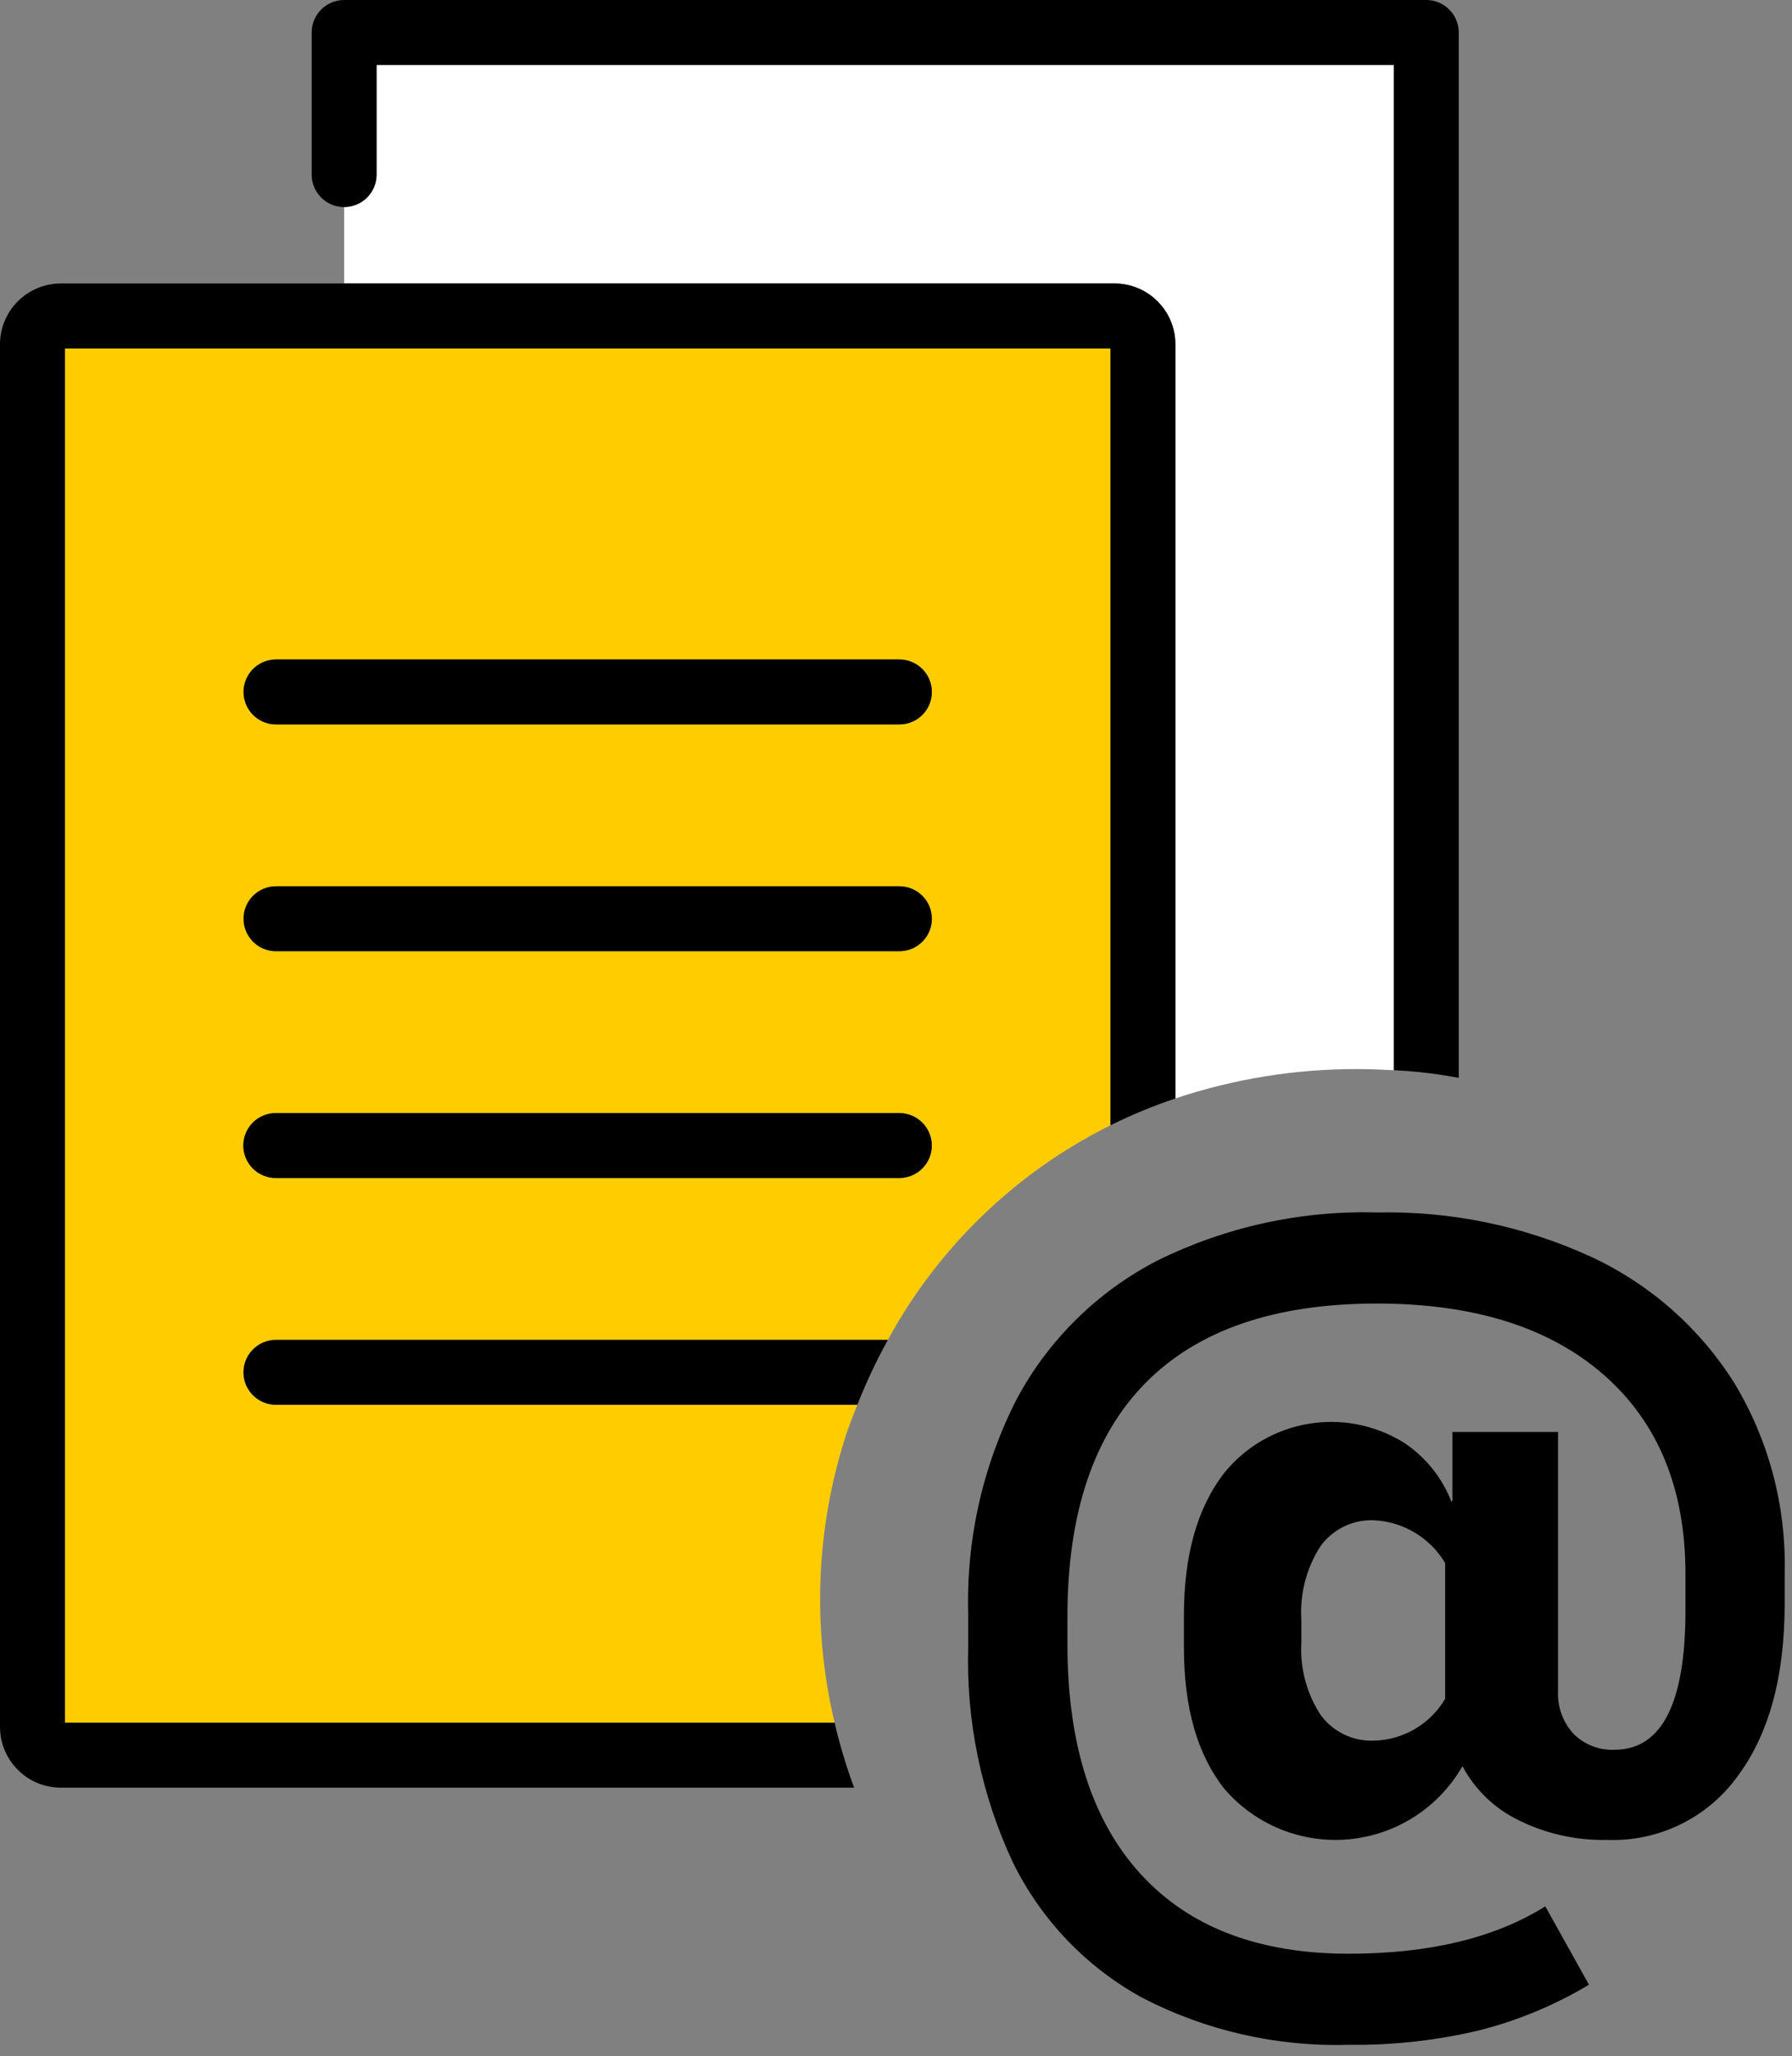 <svg xmlns="http://www.w3.org/2000/svg" width="109" height="125" viewBox="0 0 109 125"><rect x="0" y="0" width="109" height="125" fill="#808080" stroke="none"/><g fill="none"><path fill="#FC0" d="M3.947,104.74 L50.766,104.74 C49.399,98.989 49.627,92.975 51.427,87.345 C51.645,86.683 51.895,86.046 52.147,85.41 L16.788,85.41 C16.08,85.415 15.423,85.04 15.067,84.427 C14.711,83.814 14.711,83.058 15.067,82.445 C15.423,81.832 16.08,81.457 16.788,81.462 L54.007,81.462 C57.074,75.826 61.801,71.271 67.547,68.415 L67.547,21.183 L3.947,21.183 L3.947,104.74 Z M16.788,40.096 L54.707,40.096 C55.797,40.096 56.681,40.98 56.681,42.07 C56.681,43.16 55.797,44.044 54.707,44.044 L16.788,44.044 C15.698,44.044 14.815,43.16 14.815,42.07 C14.815,40.98 15.698,40.096 16.788,40.096 L16.788,40.096 Z M16.788,53.884 L54.707,53.884 C55.797,53.884 56.681,54.768 56.681,55.858 C56.681,56.948 55.797,57.832 54.707,57.832 L16.788,57.832 C15.698,57.832 14.815,56.948 14.815,55.858 C14.815,54.768 15.698,53.884 16.788,53.884 Z M16.788,67.673 L54.707,67.673 C55.792,67.681 56.667,68.562 56.667,69.647 C56.667,70.731 55.792,71.612 54.707,71.62 L16.788,71.62 C16.08,71.625 15.423,71.25 15.067,70.637 C14.711,70.025 14.711,69.268 15.067,68.656 C15.423,68.043 16.08,67.668 16.788,67.673 L16.788,67.673 Z"/><path fill="#FFF" d="M22.906,10.602 C22.905,11.692 22.023,12.575 20.933,12.576 L20.933,17.235 L67.797,17.235 C69.838,17.238 71.492,18.892 71.494,20.933 L71.494,66.783 C75.073,65.586 78.824,64.983 82.598,64.999 C83.319,64.999 84.052,65.028 84.783,65.068 L84.783,3.946 L22.906,3.946 L22.906,10.602 Z"/><path fill="#000" d="M0,104.99 C0.002,107.031 1.656,108.685 3.697,108.687 L51.952,108.687 C51.474,107.397 51.078,106.079 50.766,104.74 L3.947,104.74 L3.947,21.183 L67.547,21.183 L67.547,68.415 C68.825,67.783 70.144,67.238 71.495,66.783 L71.495,20.933 C71.492,18.892 69.838,17.238 67.797,17.235 L3.697,17.235 C1.656,17.238 0.002,18.892 0,20.933 L0,104.99 Z"/><path fill="#000" d="M18.959,1.974 L18.959,10.602 C18.954,11.311 19.329,11.968 19.942,12.323 C20.554,12.679 21.311,12.679 21.924,12.323 C22.536,11.968 22.911,11.311 22.906,10.602 L22.906,3.946 L84.783,3.946 L84.783,65.068 C85.062,65.084 85.343,65.095 85.621,65.117 C86.664,65.198 87.702,65.337 88.73,65.531 L88.73,1.974 C88.729,0.884 87.846,0.001 86.756,0 L20.933,0 C19.843,0.001 18.96,0.884 18.959,1.974 Z"/><path fill="#000" d="M54.707 40.096 16.788 40.096C16.083 40.096 15.431 40.472 15.079 41.083 14.726 41.694 14.726 42.446 15.079 43.057 15.431 43.667 16.083 44.044 16.788 44.044L54.707 44.044C55.797 44.044 56.681 43.16 56.681 42.07 56.681 40.98 55.797 40.096 54.707 40.096L54.707 40.096ZM54.707 53.885 16.788 53.885C16.083 53.885 15.431 54.261 15.079 54.872 14.726 55.482 14.726 56.235 15.079 56.845 15.431 57.456 16.083 57.832 16.788 57.832L54.707 57.832C55.797 57.832 56.681 56.948 56.681 55.858 56.681 54.768 55.797 53.885 54.707 53.885L54.707 53.885ZM56.68 69.648C56.679 68.559 55.796 67.675 54.707 67.673L16.788 67.673C16.08 67.668 15.423 68.043 15.067 68.656 14.711 69.269 14.711 70.025 15.067 70.638 15.423 71.251 16.08 71.626 16.788 71.621L54.707 71.621C55.796 71.619 56.679 70.737 56.68 69.648L56.68 69.648ZM14.814 83.435C14.815 84.525 15.698 85.408 16.788 85.41L52.147 85.41C52.682 84.055 53.303 82.737 54.007 81.462L16.788 81.462C15.699 81.463 14.816 82.346 14.814 83.435L14.814 83.435ZM105.675 108.015C107.594 105.45 108.554 101.953 108.554 97.524L108.554 95.586C108.646 91.533 107.58 87.538 105.481 84.07 103.386 80.744 100.378 78.092 96.817 76.429 92.724 74.543 88.256 73.615 83.751 73.716 79.121 73.587 74.53 74.594 70.38 76.651 66.757 78.523 63.785 81.447 61.854 85.039 59.783 89.085 58.764 93.588 58.892 98.132L58.892 100.126C58.76 104.642 59.689 109.127 61.605 113.219 63.318 116.719 66.075 119.601 69.495 121.469 73.365 123.468 77.68 124.45 82.035 124.32 84.719 124.355 87.397 124.057 90.007 123.434 92.344 122.838 94.582 121.906 96.651 120.666L93.994 115.904C90.929 117.823 86.943 118.783 82.035 118.783 76.535 118.783 72.308 117.159 69.356 113.911 66.404 110.663 64.927 106.013 64.927 99.96L64.927 98.298C64.927 92.024 66.514 87.281 69.689 84.07 72.863 80.859 77.551 79.253 83.751 79.253 89.656 79.253 94.26 80.702 97.564 83.599 100.867 86.497 102.519 90.529 102.52 95.696L102.52 97.911C102.52 103.558 101.08 106.381 98.201 106.382 97.272 106.423 96.368 106.072 95.71 105.413 95.056 104.698 94.717 103.751 94.769 102.783L94.769 87.06 88.346 87.06 88.346 91.212 88.291 91.323C87.728 89.854 86.722 88.596 85.412 87.724 81.803 85.468 77.075 86.278 74.422 89.607 72.817 91.71 72.014 94.571 72.014 98.188L72.014 100.181C72.014 103.835 72.835 106.696 74.478 108.762 76.362 110.957 79.196 112.098 82.075 111.823 84.955 111.547 87.52 109.89 88.955 107.379 89.709 108.796 90.891 109.94 92.333 110.645 94.015 111.488 95.878 111.906 97.759 111.863 100.874 111.981 103.843 110.538 105.675 108.015ZM87.903 103.281C87 104.819 85.367 105.782 83.585 105.828 82.299 105.886 81.072 105.293 80.318 104.25 79.471 102.945 79.064 101.402 79.155 99.849L79.155 98.465C79.059 96.893 79.467 95.332 80.318 94.008 81.072 92.966 82.3 92.373 83.585 92.43 85.369 92.52 86.99 93.497 87.903 95.032L87.903 103.281Z"/></g></svg>